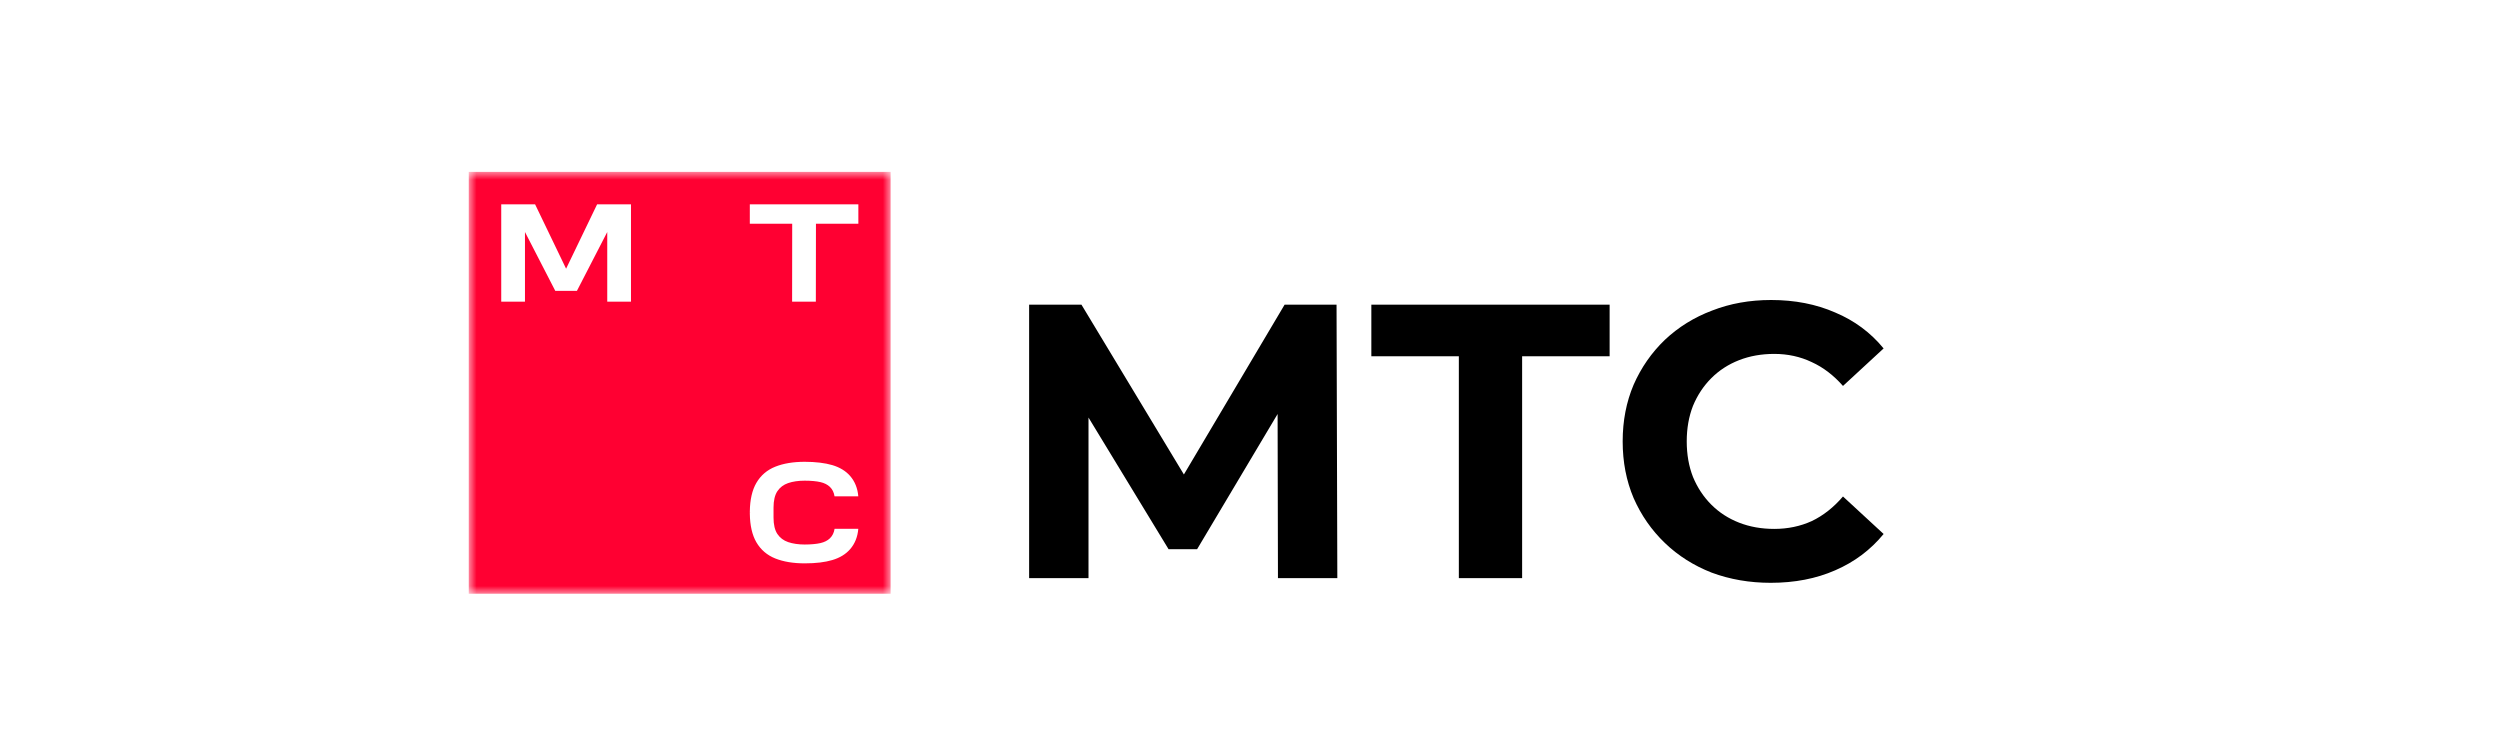 <?xml version="1.0" encoding="UTF-8"?> <svg xmlns="http://www.w3.org/2000/svg" width="160" height="48" viewBox="0 0 160 48" fill="none"><g filter="url(#filter0_bii_57_19964)"><rect width="160" height="48" rx="24" fill="white" fill-opacity="0.5"></rect></g><path d="M65.864 37V19.5H69.214L76.664 31.85H74.889L82.214 19.5H85.539L85.589 37H81.789L81.764 25.325H82.464L76.614 35.15H74.789L68.814 25.325H69.664V37H65.864ZM93.366 37V22.8H87.766V19.5H103.016V22.8H97.416V37H93.366ZM113.326 37.3C111.976 37.3 110.718 37.083 109.551 36.65C108.401 36.2 107.401 35.567 106.551 34.75C105.701 33.933 105.034 32.975 104.551 31.875C104.084 30.775 103.851 29.567 103.851 28.25C103.851 26.933 104.084 25.725 104.551 24.625C105.034 23.525 105.701 22.567 106.551 21.75C107.418 20.933 108.426 20.308 109.576 19.875C110.726 19.425 111.984 19.2 113.351 19.2C114.868 19.2 116.234 19.467 117.451 20C118.684 20.517 119.718 21.283 120.551 22.3L117.951 24.7C117.351 24.017 116.684 23.508 115.951 23.175C115.218 22.825 114.418 22.65 113.551 22.65C112.734 22.65 111.984 22.783 111.301 23.05C110.618 23.317 110.026 23.7 109.526 24.2C109.026 24.7 108.634 25.292 108.351 25.975C108.084 26.658 107.951 27.417 107.951 28.25C107.951 29.083 108.084 29.842 108.351 30.525C108.634 31.208 109.026 31.8 109.526 32.3C110.026 32.8 110.618 33.183 111.301 33.45C111.984 33.717 112.734 33.85 113.551 33.85C114.418 33.85 115.218 33.683 115.951 33.35C116.684 33 117.351 32.475 117.951 31.775L120.551 34.175C119.718 35.192 118.684 35.967 117.451 36.5C116.234 37.033 114.859 37.3 113.326 37.3Z" fill="black"></path><mask id="mask0_57_19964" style="mask-type:luminance" maskUnits="userSpaceOnUse" x="30" y="11" width="27" height="27"><path d="M57 11H30V38H57V11Z" fill="white"></path></mask><g mask="url(#mask0_57_19964)"><path d="M57 11H30V38H57V11Z" fill="#FF0032"></path><path d="M38.215 13.077L36.23 17.197L34.246 13.077H32.079V19.308H33.598V14.849L35.538 18.615H36.923L38.864 14.849V19.308H40.383V13.077H38.215Z" fill="white"></path><path d="M47.988 13.077V14.317H50.701L50.695 19.306H52.214L52.221 14.317H54.935V13.077H47.988H47.988Z" fill="white"></path><path d="M53.412 33.846C53.374 34.094 53.274 34.298 53.114 34.452C52.963 34.597 52.759 34.7 52.505 34.758C52.255 34.816 51.888 34.849 51.499 34.849C51.111 34.849 50.74 34.797 50.44 34.694C50.148 34.594 49.918 34.42 49.754 34.177C49.589 33.931 49.506 33.578 49.506 33.124V32.487C49.506 32.034 49.589 31.68 49.754 31.435C49.917 31.192 50.148 31.018 50.439 30.918C50.74 30.815 51.096 30.763 51.499 30.763C51.901 30.763 52.254 30.796 52.504 30.854C52.757 30.912 52.962 31.016 53.113 31.16C53.273 31.314 53.373 31.518 53.411 31.767H54.931C54.889 31.253 54.714 30.815 54.41 30.464C54.132 30.144 53.748 29.91 53.269 29.767C52.803 29.629 52.191 29.555 51.499 29.555C50.771 29.555 50.139 29.66 49.621 29.867C49.095 30.076 48.686 30.426 48.407 30.906C48.138 31.366 47.998 31.98 47.989 32.733V32.803L48.07 32.805L47.989 32.808V32.877C47.998 33.63 48.139 34.244 48.407 34.704C48.687 35.184 49.095 35.534 49.621 35.743C50.139 35.949 50.771 36.055 51.499 36.055C52.227 36.055 52.803 35.982 53.269 35.843C53.748 35.701 54.132 35.466 54.41 35.146C54.714 34.796 54.889 34.357 54.931 33.843H53.41L53.412 33.846V33.846Z" fill="white"></path></g><defs><filter id="filter0_bii_57_19964" x="-3.5" y="-3.5" width="167" height="55.5" filterUnits="userSpaceOnUse" color-interpolation-filters="sRGB"><feFlood flood-opacity="0" result="BackgroundImageFix"></feFlood><feGaussianBlur in="BackgroundImageFix" stdDeviation="1.75"></feGaussianBlur><feComposite in2="SourceAlpha" operator="in" result="effect1_backgroundBlur_57_19964"></feComposite><feBlend mode="normal" in="SourceGraphic" in2="effect1_backgroundBlur_57_19964" result="shape"></feBlend><feColorMatrix in="SourceAlpha" type="matrix" values="0 0 0 0 0 0 0 0 0 0 0 0 0 0 0 0 0 0 127 0" result="hardAlpha"></feColorMatrix><feOffset dy="4"></feOffset><feGaussianBlur stdDeviation="3.35"></feGaussianBlur><feComposite in2="hardAlpha" operator="arithmetic" k2="-1" k3="1"></feComposite><feColorMatrix type="matrix" values="0 0 0 0 0 0 0 0 0 0 0 0 0 0 0 0 0 0 0.25 0"></feColorMatrix><feBlend mode="normal" in2="shape" result="effect2_innerShadow_57_19964"></feBlend><feColorMatrix in="SourceAlpha" type="matrix" values="0 0 0 0 0 0 0 0 0 0 0 0 0 0 0 0 0 0 127 0" result="hardAlpha"></feColorMatrix><feOffset dy="3"></feOffset><feGaussianBlur stdDeviation="1"></feGaussianBlur><feComposite in2="hardAlpha" operator="arithmetic" k2="-1" k3="1"></feComposite><feColorMatrix type="matrix" values="0 0 0 0 1 0 0 0 0 1 0 0 0 0 1 0 0 0 1 0"></feColorMatrix><feBlend mode="normal" in2="effect2_innerShadow_57_19964" result="effect3_innerShadow_57_19964"></feBlend></filter></defs></svg> 